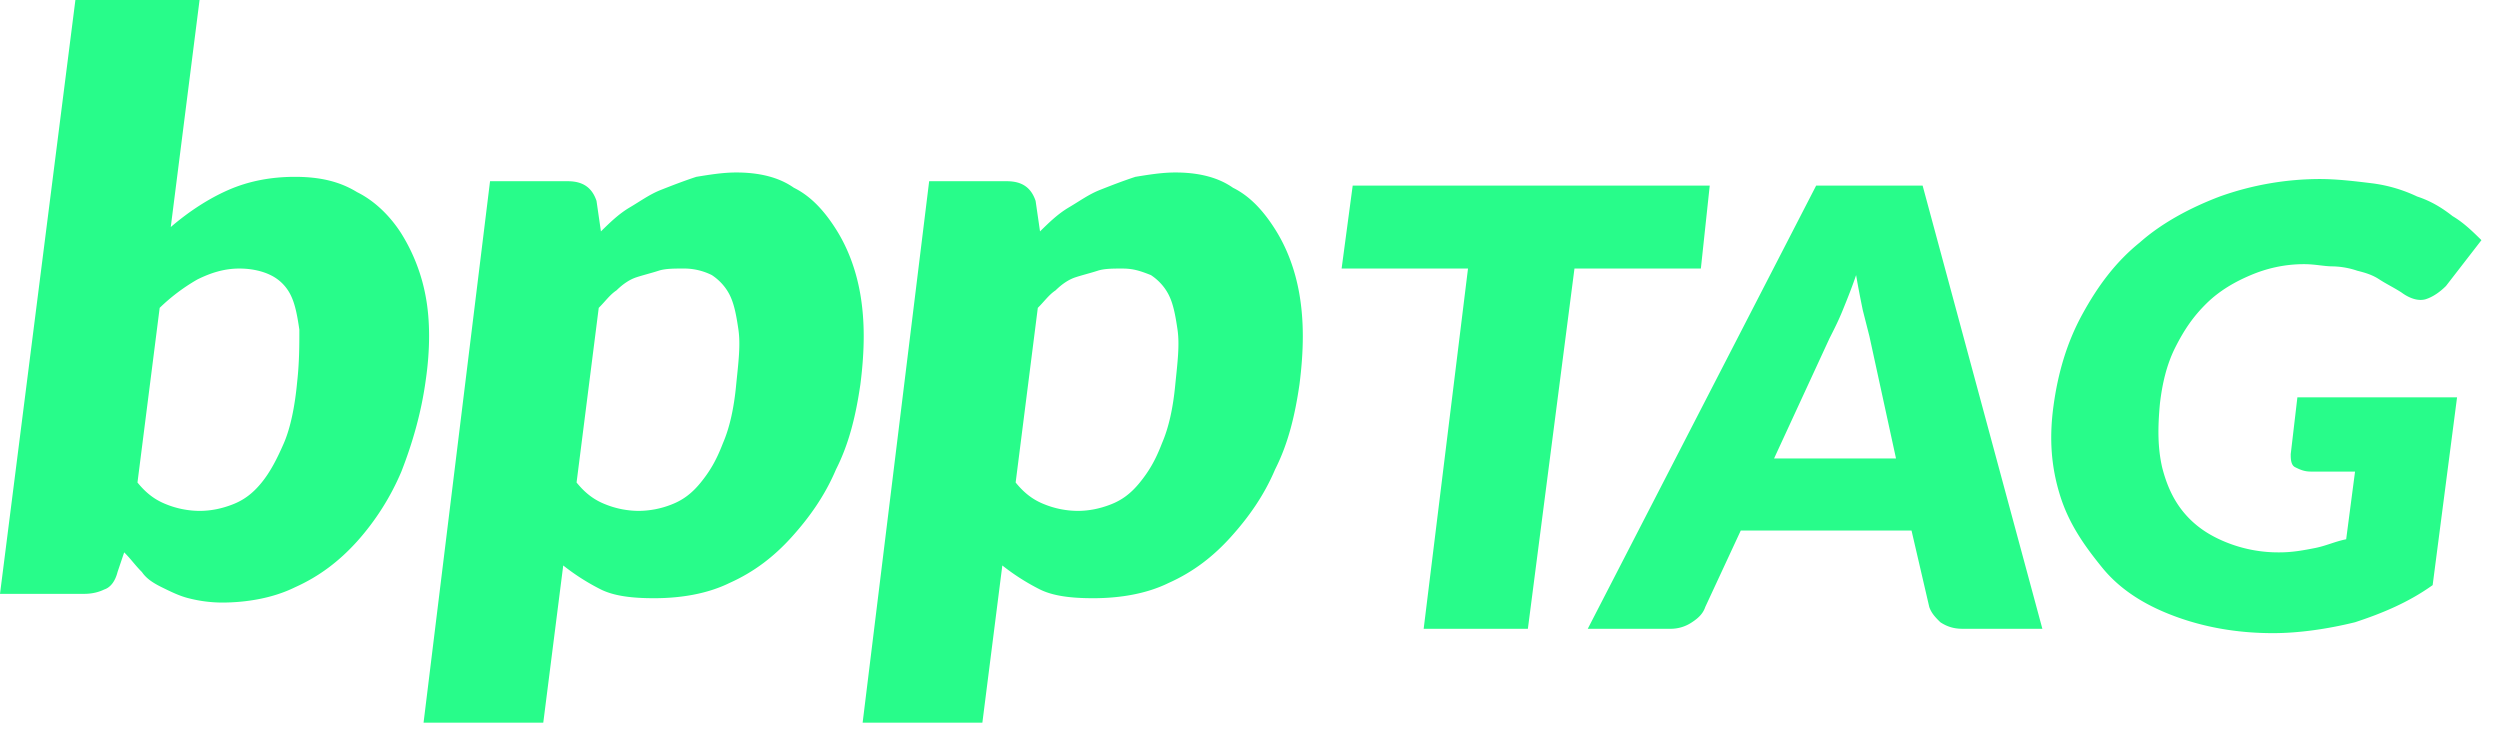 <svg xmlns="http://www.w3.org/2000/svg" width="113" height="33" fill="none"><path fill="#28FC8A" fill-rule="evenodd" d="M10.825 12.138c-.701 0-1.303.197-1.904.494a8.566 8.566 0 0 0-1.704 1.283l-1.003 7.894c.401.494.802.79 1.303.987a4.078 4.078 0 0 0 1.504.296c.501 0 1.002-.099 1.503-.296.502-.197.903-.493 1.304-.987.4-.493.701-1.085 1.002-1.776.3-.69.501-1.678.601-2.763.1-.888.1-1.678.1-2.369-.1-.69-.2-1.184-.4-1.579a1.96 1.96 0 0 0-.902-.888c-.401-.197-.903-.296-1.404-.296zM0 26.842 3.408 0H9.02L7.718 10.263c.802-.69 1.704-1.283 2.606-1.677.902-.395 1.905-.593 3.007-.593 1.103 0 2.005.198 2.807.691.801.395 1.503 1.086 2.004 1.875a8.16 8.16 0 0 1 1.103 2.862c.2 1.086.2 2.369 0 3.75-.2 1.48-.602 2.862-1.103 4.145a11.38 11.38 0 0 1-2.004 3.158c-.802.888-1.704 1.579-2.807 2.072-1.002.494-2.205.69-3.308.69a6.155 6.155 0 0 1-1.503-.197c-.401-.098-.802-.296-1.203-.493-.4-.197-.702-.395-.902-.69-.3-.297-.501-.593-.802-.889l-.3.888c-.1.395-.301.691-.602.79-.2.098-.501.197-.902.197H0zm30.872-14.704c-.401 0-.802 0-1.103.099-.3.098-.701.197-1.002.296-.3.099-.601.296-.902.592-.3.197-.501.493-.802.79l-1.002 7.894c.4.494.802.79 1.303.987a4.078 4.078 0 0 0 1.503.296 4.09 4.09 0 0 0 1.504-.296c.5-.197.902-.493 1.303-.987.4-.493.701-.987 1.002-1.776.3-.69.501-1.58.601-2.665.1-.986.2-1.776.1-2.467-.1-.69-.2-1.184-.4-1.579-.2-.394-.501-.69-.802-.888a2.81 2.81 0 0 0-1.303-.296zM19.145 32.664 22.15 8.191h3.509c.701 0 1.102.296 1.303.888l.2 1.381c.401-.394.802-.789 1.303-1.085.501-.296.902-.592 1.403-.79.502-.197 1.003-.394 1.604-.592.602-.098 1.203-.197 1.804-.197 1.003 0 1.905.197 2.606.69.802.396 1.404 1.086 1.905 1.876.501.79.902 1.776 1.103 2.96.2 1.185.2 2.468 0 4.046-.201 1.382-.502 2.665-1.103 3.85-.501 1.183-1.203 2.17-2.005 3.058-.802.889-1.704 1.58-2.806 2.073-1.003.493-2.205.69-3.408.69-1.002 0-1.804-.098-2.406-.394a9.95 9.95 0 0 1-1.704-1.086l-.902 7.105h-5.412zm31.573-20.526c-.4 0-.802 0-1.103.099-.3.098-.701.197-1.002.296-.3.099-.601.296-.902.592-.3.197-.501.493-.802.79l-1.002 7.894c.4.494.802.79 1.303.987a4.078 4.078 0 0 0 1.503.296c.502 0 1.003-.099 1.504-.296.501-.197.902-.493 1.303-.987.4-.493.701-.987 1.002-1.776.3-.69.501-1.58.602-2.665.1-.986.2-1.776.1-2.467-.1-.69-.2-1.184-.401-1.579-.2-.394-.501-.69-.802-.888-.501-.197-.802-.296-1.303-.296zM38.991 32.664l3.007-24.473h3.508c.702 0 1.102.296 1.303.888l.2 1.381c.401-.394.802-.789 1.303-1.085.502-.296.903-.592 1.404-.79.5-.197 1.002-.394 1.603-.592.602-.098 1.203-.197 1.805-.197 1.002 0 1.904.197 2.606.69.802.396 1.403 1.086 1.904 1.876.501.79.902 1.776 1.103 2.96.2 1.185.2 2.468 0 4.046-.2 1.382-.502 2.665-1.103 3.85-.501 1.183-1.203 2.17-2.005 3.058-.801.889-1.703 1.58-2.806 2.073-1.002.493-2.205.69-3.408.69-1.002 0-1.804-.098-2.406-.394a9.95 9.95 0 0 1-1.704-1.086l-.902 7.105h-5.412zM77.28 8.388l-.401 3.75h-5.713L69.06 28.421h-4.71l2.004-16.283h-5.713l.501-3.75H77.28zm2.907 12.336H85.7l-1.203-5.527-.301-1.184c-.1-.493-.2-.987-.3-1.579-.201.592-.402 1.086-.602 1.58-.2.493-.401.887-.602 1.282l-2.505 5.428zm12.128 7.697h-3.608c-.401 0-.702-.099-1.003-.296-.2-.197-.4-.395-.501-.69l-.802-3.455h-7.718l-1.604 3.454c-.1.296-.3.494-.6.691a1.72 1.72 0 0 1-1.003.296h-3.709L82.091 8.388h4.811l5.413 20.033zm17.641-1.974c-1.103.79-2.305 1.283-3.508 1.678-1.203.296-2.506.493-3.709.493-1.704 0-3.207-.296-4.51-.79-1.303-.492-2.406-1.183-3.208-2.17-.802-.987-1.503-1.974-1.904-3.257-.401-1.283-.501-2.566-.3-4.046.2-1.48.6-2.862 1.302-4.145.702-1.282 1.504-2.368 2.606-3.256 1.003-.888 2.306-1.579 3.609-2.072a13.513 13.513 0 0 1 4.51-.79c.802 0 1.604.099 2.406.197a6.728 6.728 0 0 1 2.004.593c.602.197 1.103.493 1.604.888.501.296.902.69 1.303 1.085l-1.604 2.073c-.3.296-.601.493-.902.592-.3.098-.701 0-1.102-.296-.301-.198-.702-.395-1.003-.592-.3-.198-.601-.296-1.002-.395a3.66 3.66 0 0 0-1.103-.197c-.4 0-.801-.1-1.303-.1-.902 0-1.704.198-2.405.494-.702.296-1.403.691-2.005 1.283-.601.592-1.002 1.184-1.403 1.974s-.601 1.677-.702 2.566c-.1 1.085-.1 1.973.1 2.861.201.79.502 1.48 1.003 2.073.501.592 1.102.987 1.804 1.283a6.277 6.277 0 0 0 2.506.493c.601 0 1.102-.099 1.604-.197.501-.099.902-.296 1.403-.395l.401-3.06h-2.005c-.301 0-.501-.098-.702-.197-.2-.098-.2-.394-.2-.592l.301-2.566h7.217l-1.103 8.487z" clip-rule="evenodd"/></svg>